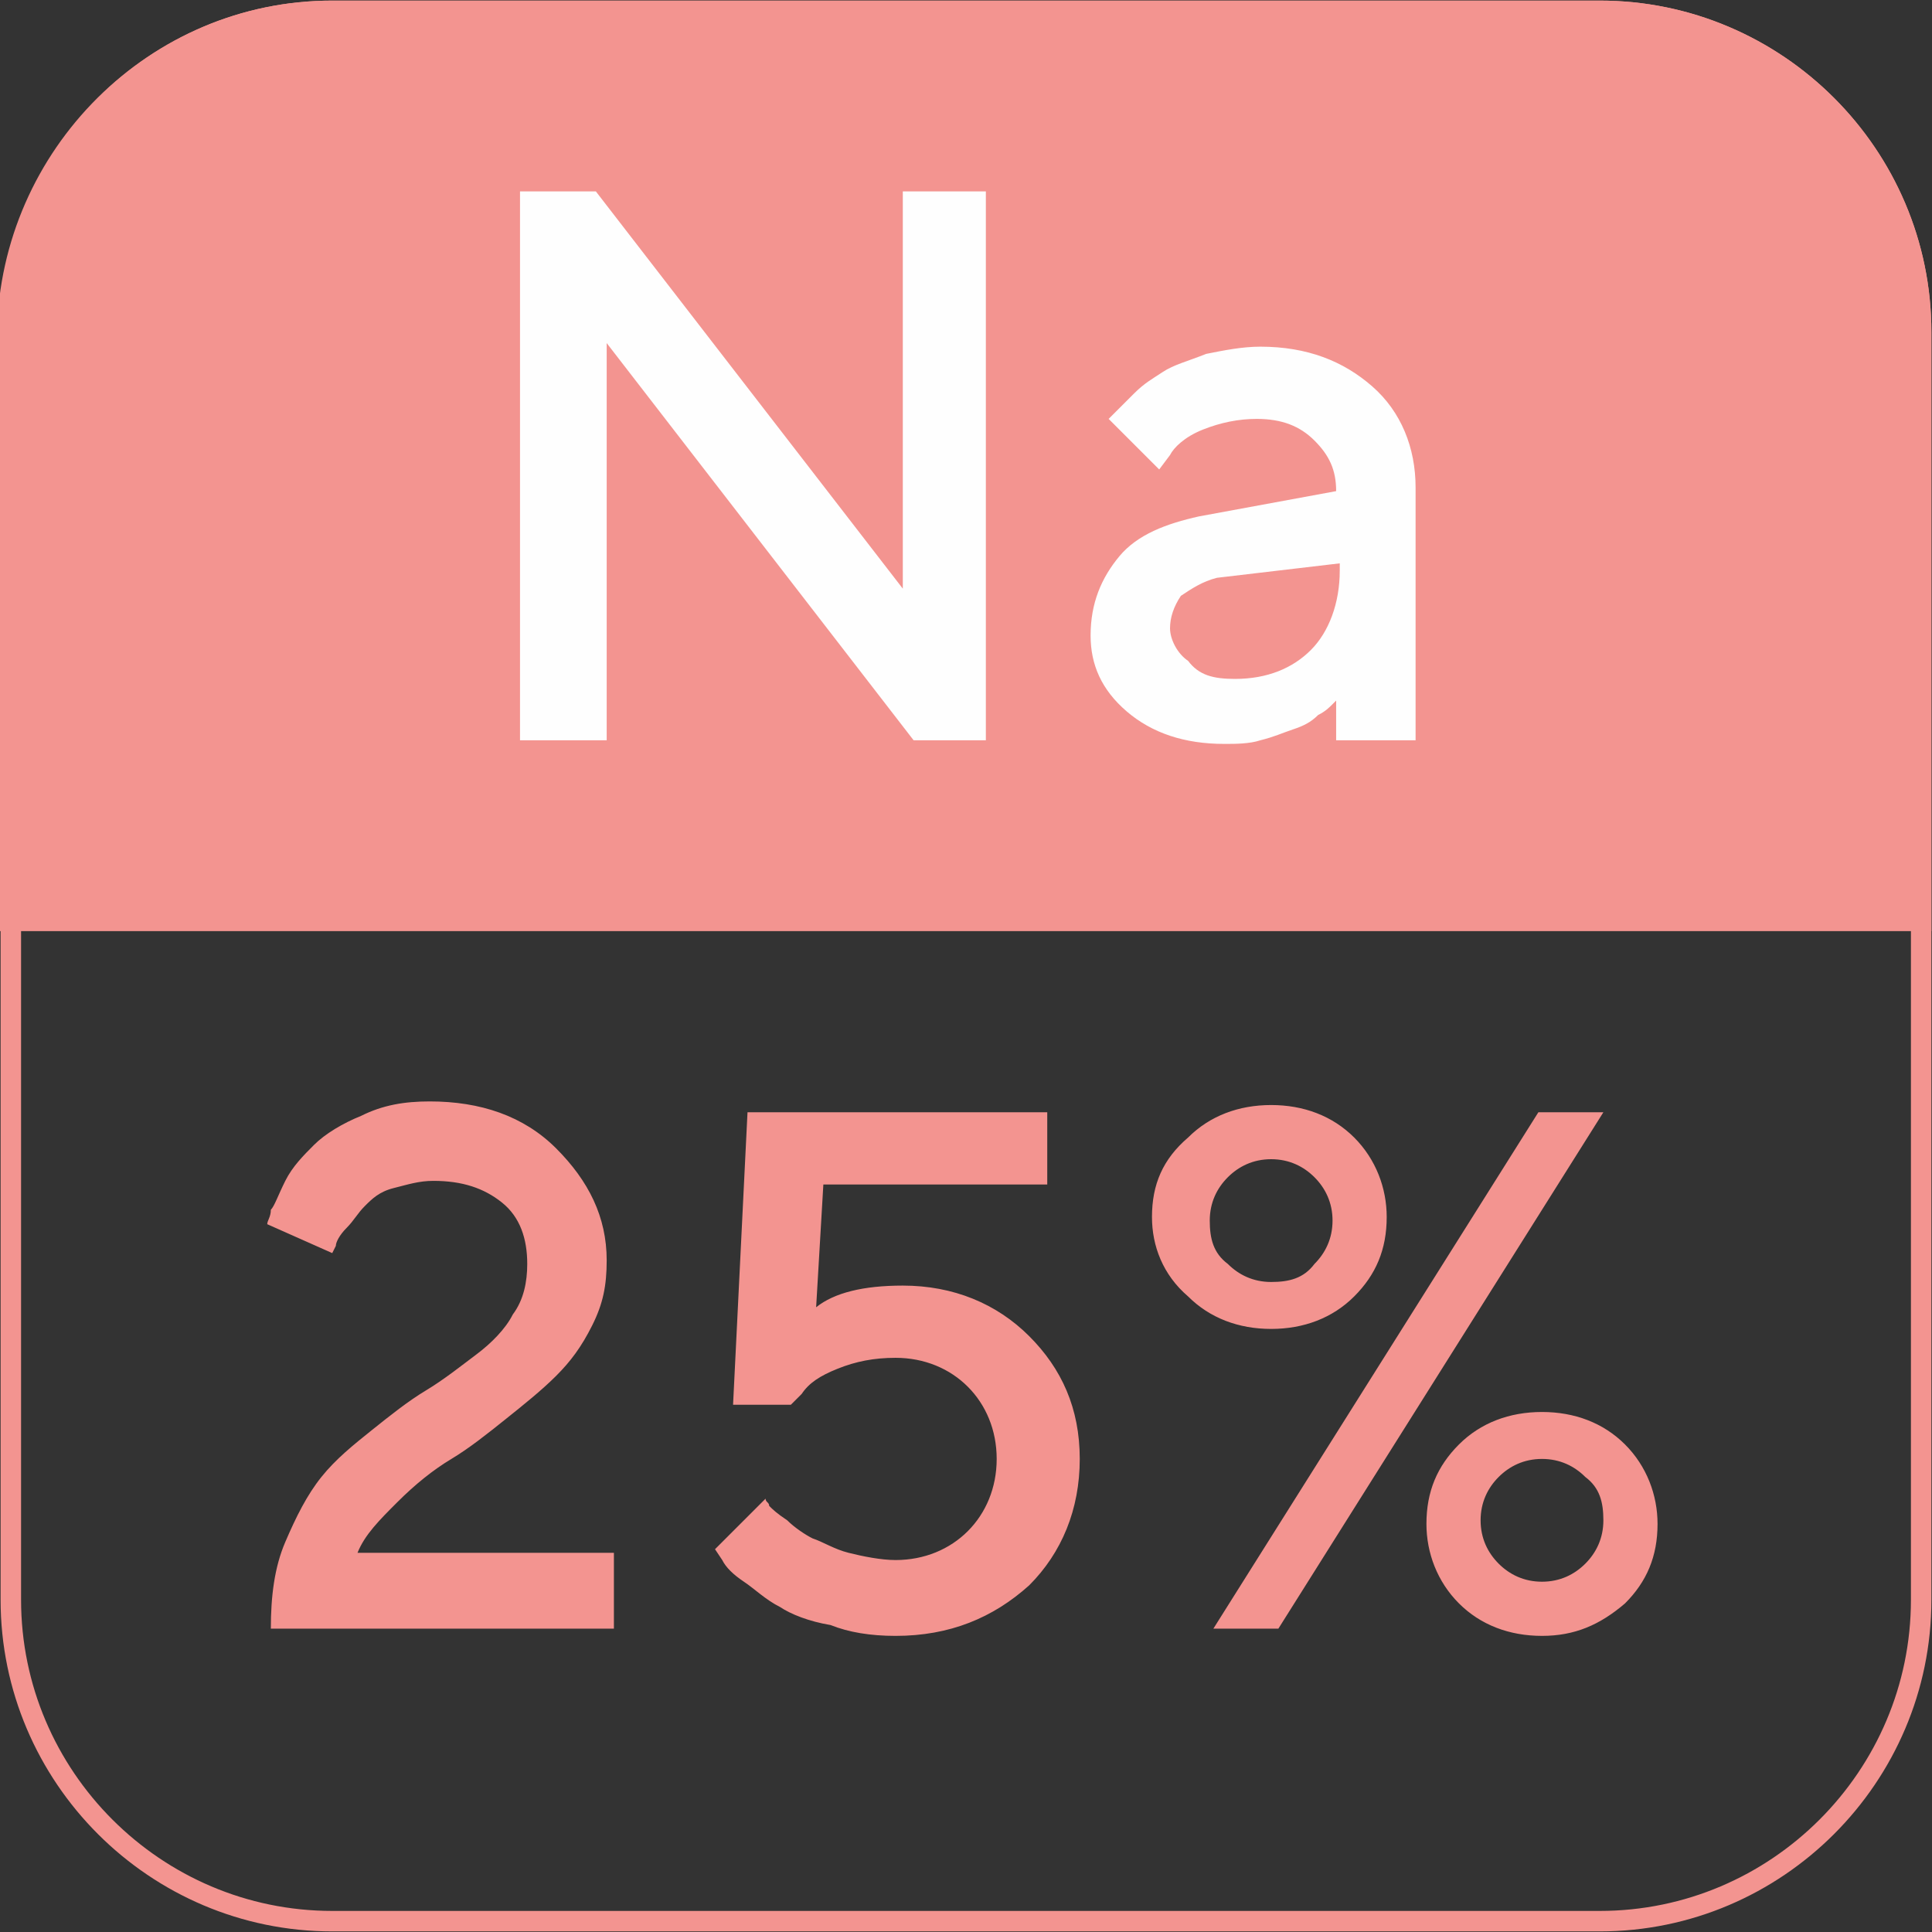 <?xml version="1.0" encoding="utf-8"?>
<!-- Generator: Adobe Illustrator 24.2.1, SVG Export Plug-In . SVG Version: 6.00 Build 0)  -->
<svg version="1.1" id="Layer_1" xmlns="http://www.w3.org/2000/svg" xmlns:xlink="http://www.w3.org/1999/xlink" x="0px" y="0px"
	 viewBox="0 0 53.5 53.5" style="enable-background:new 0 0 53.5 53.5;" xml:space="preserve">
<rect x="0" y="0" width="53.5" height="53.5" fill="#333333" stroke="none"/>
<style type="text/css">
	.st0{fill:none;stroke:#F39490;stroke-width:0.567;stroke-miterlimit:10;}
	.st1{fill-rule:evenodd;clip-rule:evenodd;fill:#F39490;stroke:#F39490;stroke-width:0.567;stroke-miterlimit:10;}
	.st2{fill:#FEFEFE;}
	.st3{fill:#F39490;}
</style>
<g>
	<path class="st0" d="M9.2,0.3h35.1c4.9,0,8.9,4,8.9,8.9v35.1c0,4.9-4,8.9-8.9,8.9H9.2c-4.9,0-8.9-4-8.9-8.9V9.2
		C0.3,4.3,4.3,0.3,9.2,0.3L9.2,0.3z"/>
	<path class="st1" d="M9.2,0.3h35.1c4.9,0,8.9,4,8.9,8.9v16.3h-53V9.2C0.3,4.3,4.3,0.3,9.2,0.3L9.2,0.3z"/>
	<path class="st2" d="M24.9,5.3h2.4v15.2h-2l-8.5-11v11h-2.4V5.3h2.1l8.5,11V5.3z M39.2,20.5H37v-1.1c0,0-0.1,0.1-0.1,0.1
		c-0.1,0.1-0.2,0.2-0.4,0.3c-0.2,0.2-0.4,0.3-0.7,0.4c-0.3,0.1-0.5,0.2-0.9,0.3c-0.3,0.1-0.7,0.1-1,0.1c-1.1,0-2-0.3-2.7-0.9
		c-0.7-0.6-1-1.3-1-2.1c0-0.9,0.3-1.6,0.8-2.2c0.5-0.6,1.3-0.9,2.2-1.1l3.8-0.7c0-0.6-0.2-1-0.6-1.4c-0.4-0.4-0.9-0.6-1.6-0.6
		c-0.5,0-1,0.1-1.5,0.3s-0.8,0.5-0.9,0.7l-0.3,0.4l-1.4-1.4c0.1-0.1,0.1-0.1,0.2-0.2c0.1-0.1,0.2-0.2,0.5-0.5s0.5-0.4,0.8-0.6
		c0.3-0.2,0.7-0.3,1.2-0.5c0.5-0.1,1-0.2,1.5-0.2c1.3,0,2.3,0.4,3.1,1.1c0.8,0.7,1.2,1.7,1.2,2.8V20.5z M34.2,18.8
		c0.9,0,1.6-0.3,2.1-0.8c0.5-0.5,0.8-1.3,0.8-2.2v-0.2L33.7,16c-0.4,0.1-0.7,0.3-1,0.5c-0.2,0.3-0.3,0.6-0.3,0.9
		c0,0.3,0.2,0.7,0.5,0.9C33.2,18.7,33.6,18.8,34.2,18.8L34.2,18.8z"/>
	<path class="st3" d="M17,45.1H7.5c0-0.9,0.1-1.7,0.4-2.4c0.3-0.7,0.6-1.3,1-1.8c0.4-0.5,0.9-0.9,1.4-1.3c0.5-0.4,1-0.8,1.5-1.1
		c0.5-0.3,1-0.7,1.4-1c0.4-0.3,0.8-0.7,1-1.1c0.3-0.4,0.4-0.9,0.4-1.4c0-0.7-0.2-1.3-0.7-1.7c-0.5-0.4-1.1-0.6-1.9-0.6
		c-0.4,0-0.7,0.1-1.1,0.2s-0.6,0.3-0.8,0.5c-0.2,0.2-0.3,0.4-0.5,0.6s-0.3,0.4-0.3,0.5l-0.1,0.2l-1.8-0.8c0-0.1,0.1-0.2,0.1-0.4
		c0.1-0.1,0.2-0.4,0.4-0.8c0.2-0.4,0.5-0.7,0.8-1c0.3-0.3,0.8-0.6,1.3-0.8c0.6-0.3,1.2-0.4,1.9-0.4c1.4,0,2.6,0.4,3.5,1.3
		c0.9,0.9,1.4,1.9,1.4,3.1c0,0.7-0.1,1.2-0.4,1.8c-0.3,0.6-0.6,1-1,1.4c-0.4,0.4-0.9,0.8-1.4,1.2c-0.5,0.4-1,0.8-1.5,1.1
		c-0.5,0.3-1,0.7-1.5,1.2s-0.9,0.9-1.1,1.4H17V45.1z M25,35.6c1.4,0,2.6,0.5,3.5,1.4c0.9,0.9,1.4,2,1.4,3.4c0,1.4-0.5,2.6-1.4,3.5
		c-1,0.9-2.2,1.4-3.7,1.4c-0.7,0-1.3-0.1-1.8-0.3c-0.6-0.1-1.1-0.3-1.4-0.5c-0.4-0.2-0.7-0.5-1-0.7c-0.3-0.2-0.5-0.4-0.6-0.6
		l-0.2-0.3l1.4-1.4c0,0.1,0.1,0.1,0.1,0.2c0.1,0.1,0.2,0.2,0.5,0.4c0.2,0.2,0.5,0.4,0.7,0.5c0.3,0.1,0.6,0.3,1,0.4
		c0.4,0.1,0.9,0.2,1.3,0.2c0.8,0,1.5-0.3,2-0.8c0.5-0.5,0.8-1.2,0.8-2s-0.3-1.5-0.8-2c-0.5-0.5-1.2-0.8-2-0.8
		c-0.6,0-1.1,0.1-1.6,0.3c-0.5,0.2-0.8,0.4-1,0.7l-0.3,0.3h-1.6l0.4-8.1H29v2h-6.2l-0.2,3.4C23.1,35.8,23.9,35.6,25,35.6L25,35.6z
		 M37.5,31.5c0.6,0.6,0.9,1.4,0.9,2.2c0,0.9-0.3,1.6-0.9,2.2c-0.6,0.6-1.4,0.9-2.3,0.9c-0.9,0-1.7-0.3-2.3-0.9c-0.7-0.6-1-1.4-1-2.2
		c0-0.9,0.3-1.6,1-2.2c0.6-0.6,1.4-0.9,2.3-0.9C36.1,30.6,36.9,30.9,37.5,31.5L37.5,31.5z M34,32.6c-0.3,0.3-0.5,0.7-0.5,1.2
		c0,0.5,0.1,0.9,0.5,1.2c0.3,0.3,0.7,0.5,1.2,0.5c0.5,0,0.9-0.1,1.2-0.5c0.3-0.3,0.5-0.7,0.5-1.2c0-0.5-0.2-0.9-0.5-1.2
		c-0.3-0.3-0.7-0.5-1.2-0.5C34.7,32.1,34.3,32.3,34,32.6L34,32.6z M33.6,45.1l9-14.3h1.8l-9,14.3H33.6z M40.4,44.4
		c-0.6-0.6-0.9-1.4-0.9-2.2c0-0.9,0.3-1.6,0.9-2.2c0.6-0.6,1.4-0.9,2.3-0.9c0.9,0,1.7,0.3,2.3,0.9c0.6,0.6,0.9,1.4,0.9,2.2
		c0,0.9-0.3,1.6-0.9,2.2c-0.7,0.6-1.4,0.9-2.3,0.9C41.8,45.3,41,45,40.4,44.4L40.4,44.4z M43.9,43.3c0.3-0.3,0.5-0.7,0.5-1.2
		c0-0.5-0.1-0.9-0.5-1.2c-0.3-0.3-0.7-0.5-1.2-0.5c-0.5,0-0.9,0.2-1.2,0.5c-0.3,0.3-0.5,0.7-0.5,1.2c0,0.5,0.2,0.9,0.5,1.2
		c0.3,0.3,0.7,0.5,1.2,0.5C43.2,43.8,43.6,43.6,43.9,43.3L43.9,43.3z"/>
</g>
</svg>
